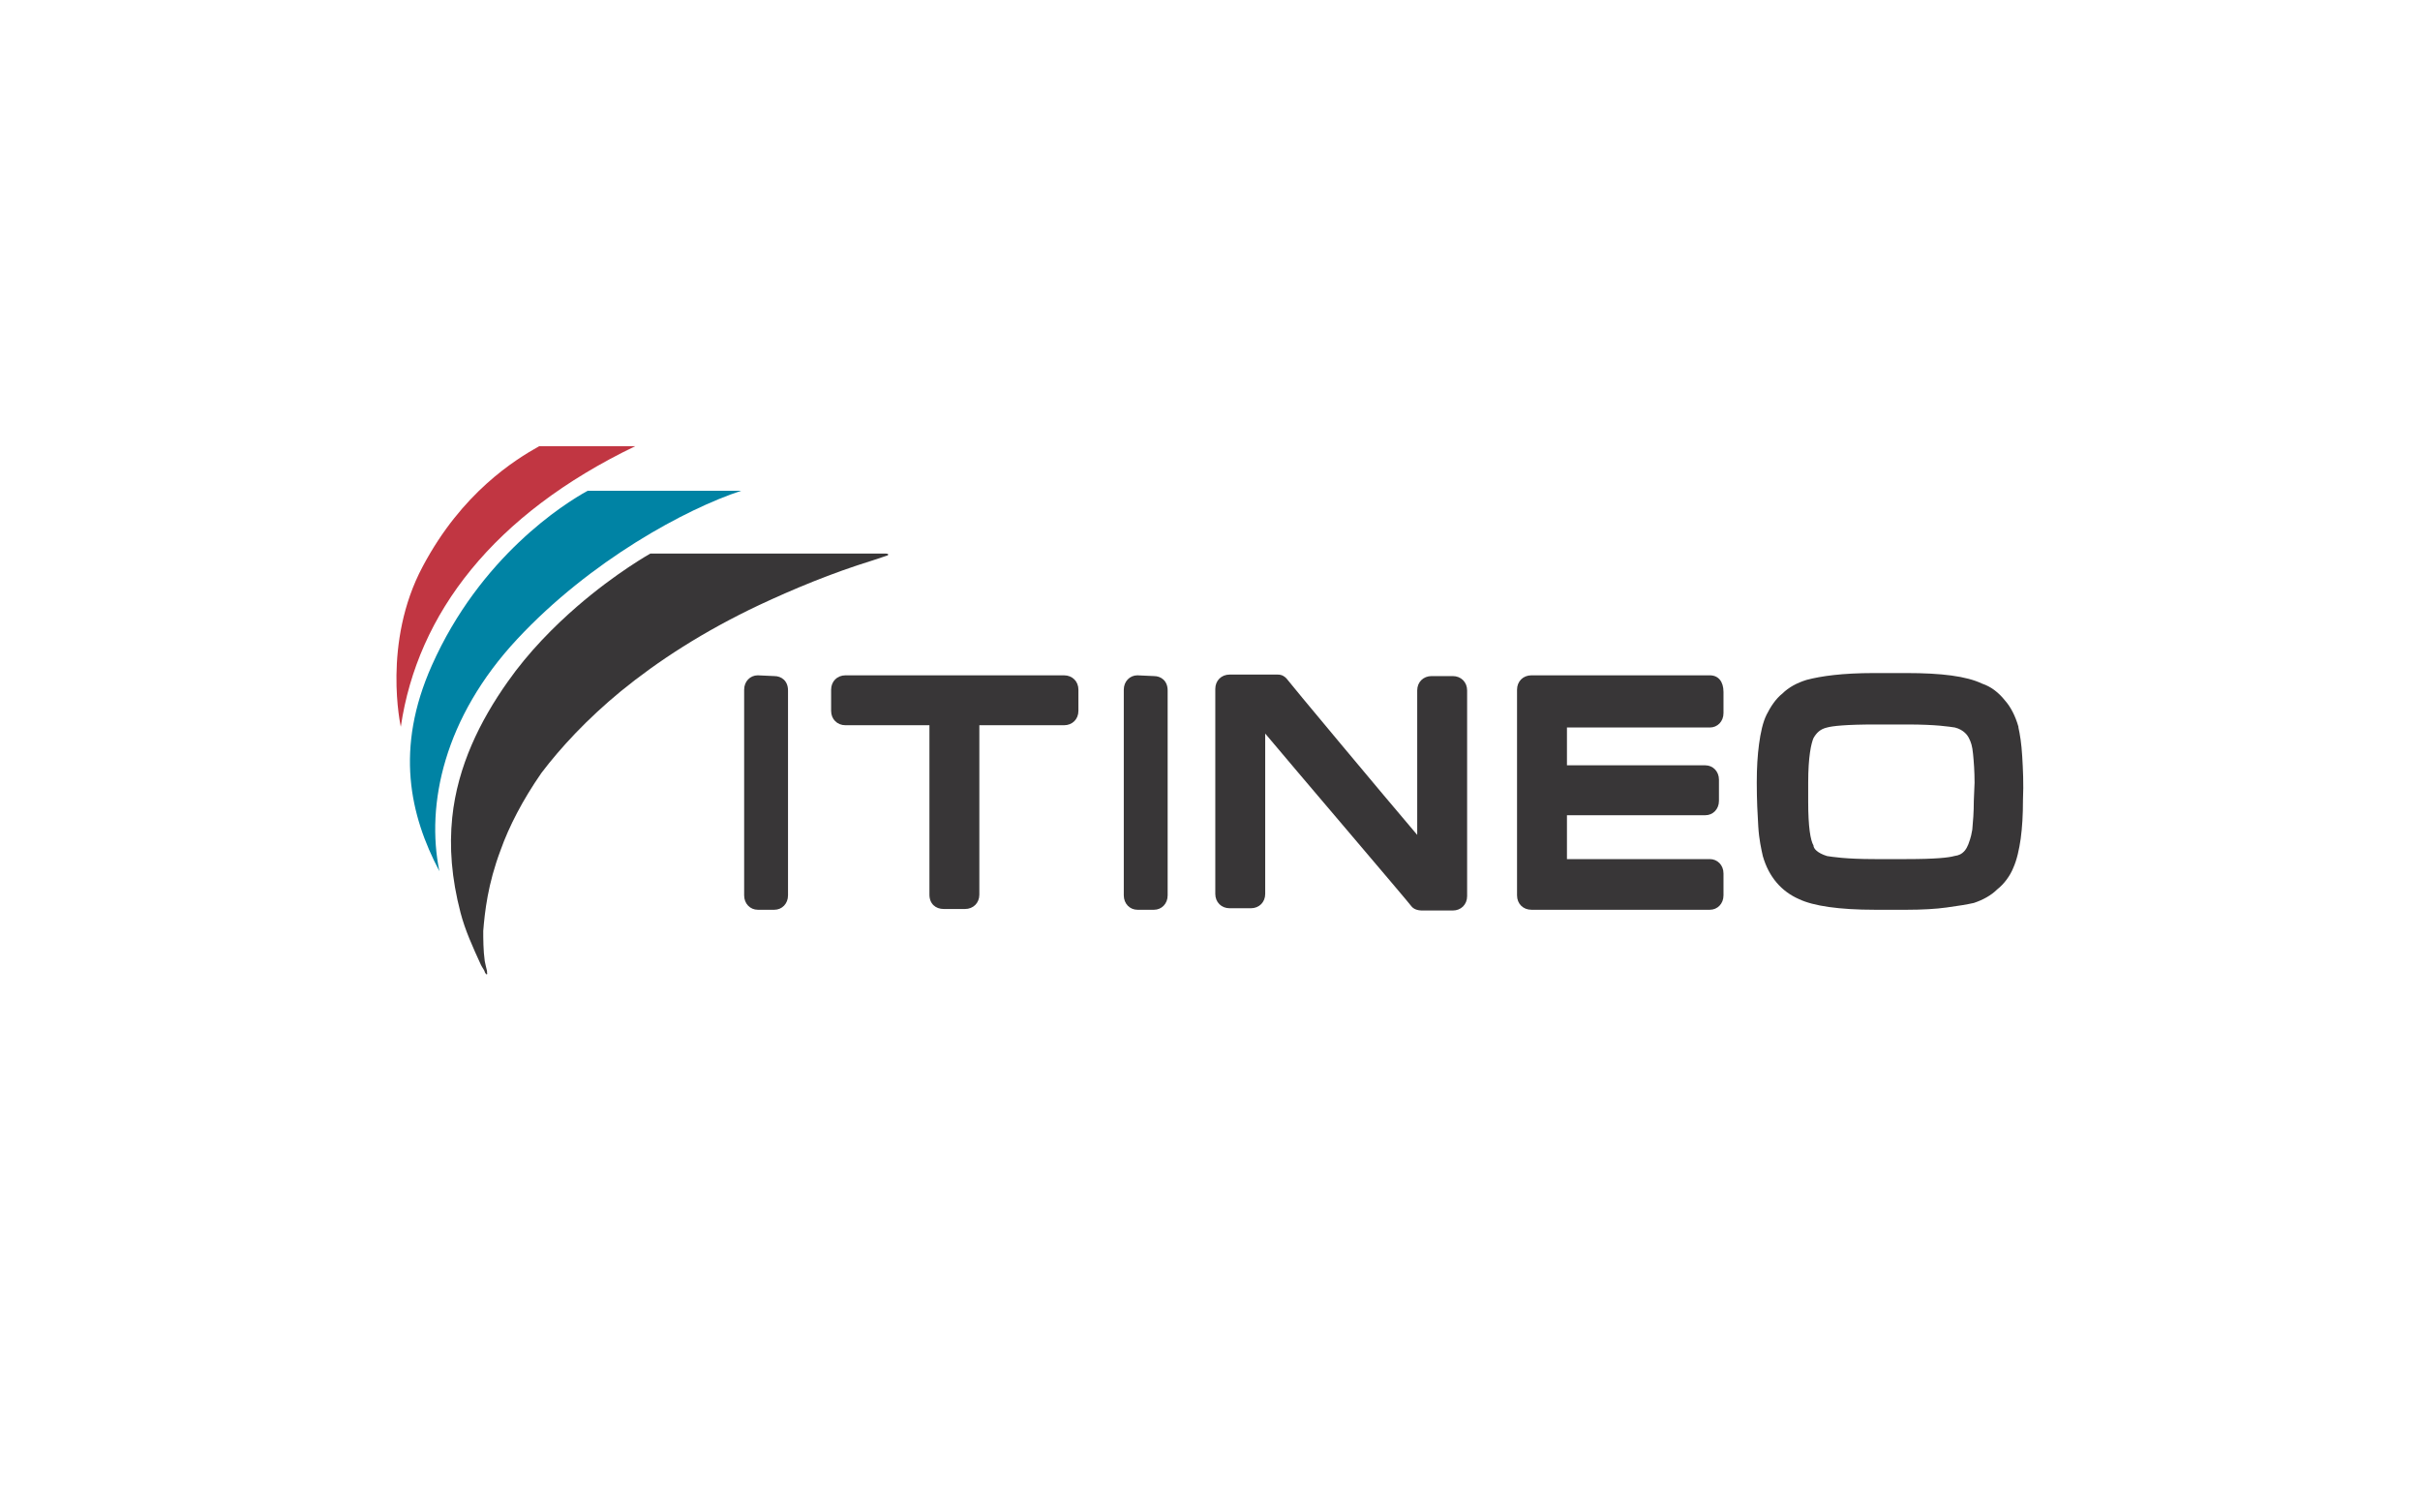 <?xml version="1.0" encoding="utf-8"?>
<!-- Generator: Adobe Illustrator 23.0.3, SVG Export Plug-In . SVG Version: 6.00 Build 0)  -->
<svg version="1.1" id="Calque_1" xmlns="http://www.w3.org/2000/svg" xmlns:xlink="http://www.w3.org/1999/xlink" x="0px" y="0px"
	 viewBox="0 0 320 200" style="enable-background:new 0 0 320 200;" xml:space="preserve">
<style type="text/css">
	.st0{fill:#383637;}
	.st1{fill:#0083A4;}
	.st2{fill:#C13642;}
</style>
<g>
	<path class="st0" d="M82.1,91.4c4.9-4,10.9-7.9,18.3-11.4c4.5-2.1,9.5-4.2,15-5.9c0.6-0.2,1.2-0.4,1.8-0.6c0.4-0.1,0.3-0.3-0.1-0.3
		H86c0,0-4.5,2.5-9.7,7c-3,2.6-6.4,6-9.2,10c-3.6,5.1-6.6,11.1-7.3,17.9c-0.4,3.9-0.1,8,1.1,12.6c0.6,2.3,1.6,4.5,2.7,6.9
		c0.2,0.4,0.4,0.6,0.5,0.9c0,0.1,0.1,0.2,0.1,0.2c0.1,0.2,0.3,0.2,0.2-0.1c0-0.1,0-0.2,0-0.2c-0.1-0.4-0.2-0.8-0.3-1.3
		c-0.2-1.4-0.2-3-0.2-4c0.2-2.5,0.6-6.2,2.3-10.7c1.1-3.1,2.9-6.6,5.4-10.2C74.1,98.9,77.6,95.1,82.1,91.4"/>
	<path class="st1" d="M58.1,115.2c-1.8-8.8,0.6-20.3,10.3-30.7S90.7,67.3,98,64.9H77.7c-3.1,1.7-14.2,8.7-20.6,23.1
		C52.2,99,54.2,107.8,58.1,115.2"/>
	<path class="st2" d="M53,96.1C55.2,81.1,65.3,68,84,59H71.3c-3.2,1.8-10.2,6.1-15.4,15.9C50.5,85,53,96.1,53,96.1"/>
	<path class="st0" d="M150.4,89.3c-1,0-1.8,0.8-1.8,1.9v27.2c0,1.1,0.8,1.9,1.8,1.9h2.2c1,0,1.8-0.8,1.8-1.9V91.3
		c0-1.3-0.9-1.9-1.8-1.9L150.4,89.3L150.4,89.3z"/>
	<path class="st0" d="M226.1,89.3h-23.6c-1.1,0-1.9,0.8-1.9,1.9v27.2c0,1.1,0.8,1.9,1.9,1.9h23.6c1,0,1.8-0.8,1.8-1.9v-2.9
		c0-1.1-0.8-1.9-1.8-1.9h-18.9v-5.8h18.3c1,0,1.8-0.8,1.8-1.9v-2.8c0-1.1-0.8-1.9-1.8-1.9h-18.3v-5h18.9c1,0,1.8-0.8,1.8-1.9v-2.8
		C227.9,90.1,227.2,89.3,226.1,89.3"/>
	<path class="st0" d="M188.1,120.4h4c1.1,0,1.9-0.8,1.9-1.9V91.3c0-1.1-0.8-1.9-1.9-1.9h-2.8c-1.1,0-1.9,0.8-1.9,1.9v19.1
		c-4.1-4.8-17.2-20.5-17.3-20.7c-0.3-0.3-0.6-0.5-1.2-0.5h-6.3c-1.1,0-1.9,0.8-1.9,1.9v27.1c0,1.1,0.8,1.9,1.9,1.9h2.8
		c1.1,0,1.9-0.8,1.9-1.9V97c3,3.6,19.3,22.7,19.3,22.8C186.9,120.2,187.4,120.4,188.1,120.4"/>
	<path class="st0" d="M124.8,120.2h2.8c1.1,0,1.9-0.8,1.9-1.9V95.9h11.2c1.1,0,1.9-0.8,1.9-1.9v-2.8c0-1.1-0.8-1.9-1.9-1.9h-28.9
		c-1.1,0-1.9,0.8-1.9,1.9V94c0,1.1,0.8,1.9,1.9,1.9h11.1v22.4C122.9,119.5,123.7,120.2,124.8,120.2"/>
	<path class="st0" d="M100.2,89.3c-1,0-1.8,0.8-1.8,1.9v27.2c0,1.1,0.8,1.9,1.8,1.9h2.2c1,0,1.8-0.8,1.8-1.9V91.3
		c0-1.3-0.9-1.9-1.8-1.9L100.2,89.3L100.2,89.3z"/>
	<path class="st0" d="M267.4,100c-0.1-1.7-0.3-2.9-0.5-3.8v-0.1l0,0c-0.4-1.4-1-2.6-1.8-3.5c-0.8-1-1.8-1.8-3-2.2
		c-2.1-1-5.4-1.4-10-1.4h-4.3c-4.2,0-7,0.4-8.9,0.9c-1.3,0.4-2.4,1-3.2,1.8c-0.9,0.7-1.6,1.8-2.1,2.8s-0.8,2.4-1,3.9
		s-0.3,3.1-0.3,5.1c0,2.3,0.1,4.2,0.2,5.8c0.1,1.7,0.4,3,0.6,3.9c0.8,2.8,2.5,4.7,4.8,5.7c1.9,0.9,5.3,1.4,10,1.4h4.3
		c1.9,0,3.8-0.1,5.2-0.3c1.5-0.2,2.7-0.4,3.6-0.6c1.2-0.4,2.3-1,3.1-1.8c0.9-0.7,1.7-1.8,2.1-2.8c0.5-1.1,0.8-2.5,1-3.9
		c0.2-1.5,0.3-3.1,0.3-5.1C267.6,103.6,267.5,101.7,267.4,100 M261,105.9c0,1.5-0.1,2.7-0.2,3.8c-0.1,0.6-0.2,1-0.3,1.3
		c-0.3,1-0.6,1.4-0.8,1.6c-0.3,0.3-0.6,0.5-1.3,0.6c-0.7,0.2-2.4,0.4-6.3,0.4h-4.2c-3.9,0-5.6-0.3-6.3-0.4c-1.3-0.4-1.8-1-1.8-1.4
		c-0.4-0.7-0.7-2.4-0.7-5.8v-2.5c0-3.5,0.4-5.2,0.7-5.9c0.4-0.7,0.9-1.2,1.8-1.4c0.7-0.2,2.5-0.4,6.4-0.4h4.2c3.9,0,5.6,0.3,6.3,0.4
		c1.2,0.3,1.7,1.1,1.8,1.3l0.1,0.2c0.2,0.4,0.4,0.9,0.5,2c0.1,1,0.2,2.3,0.2,3.8L261,105.9L261,105.9z"/>
</g>
</svg>
